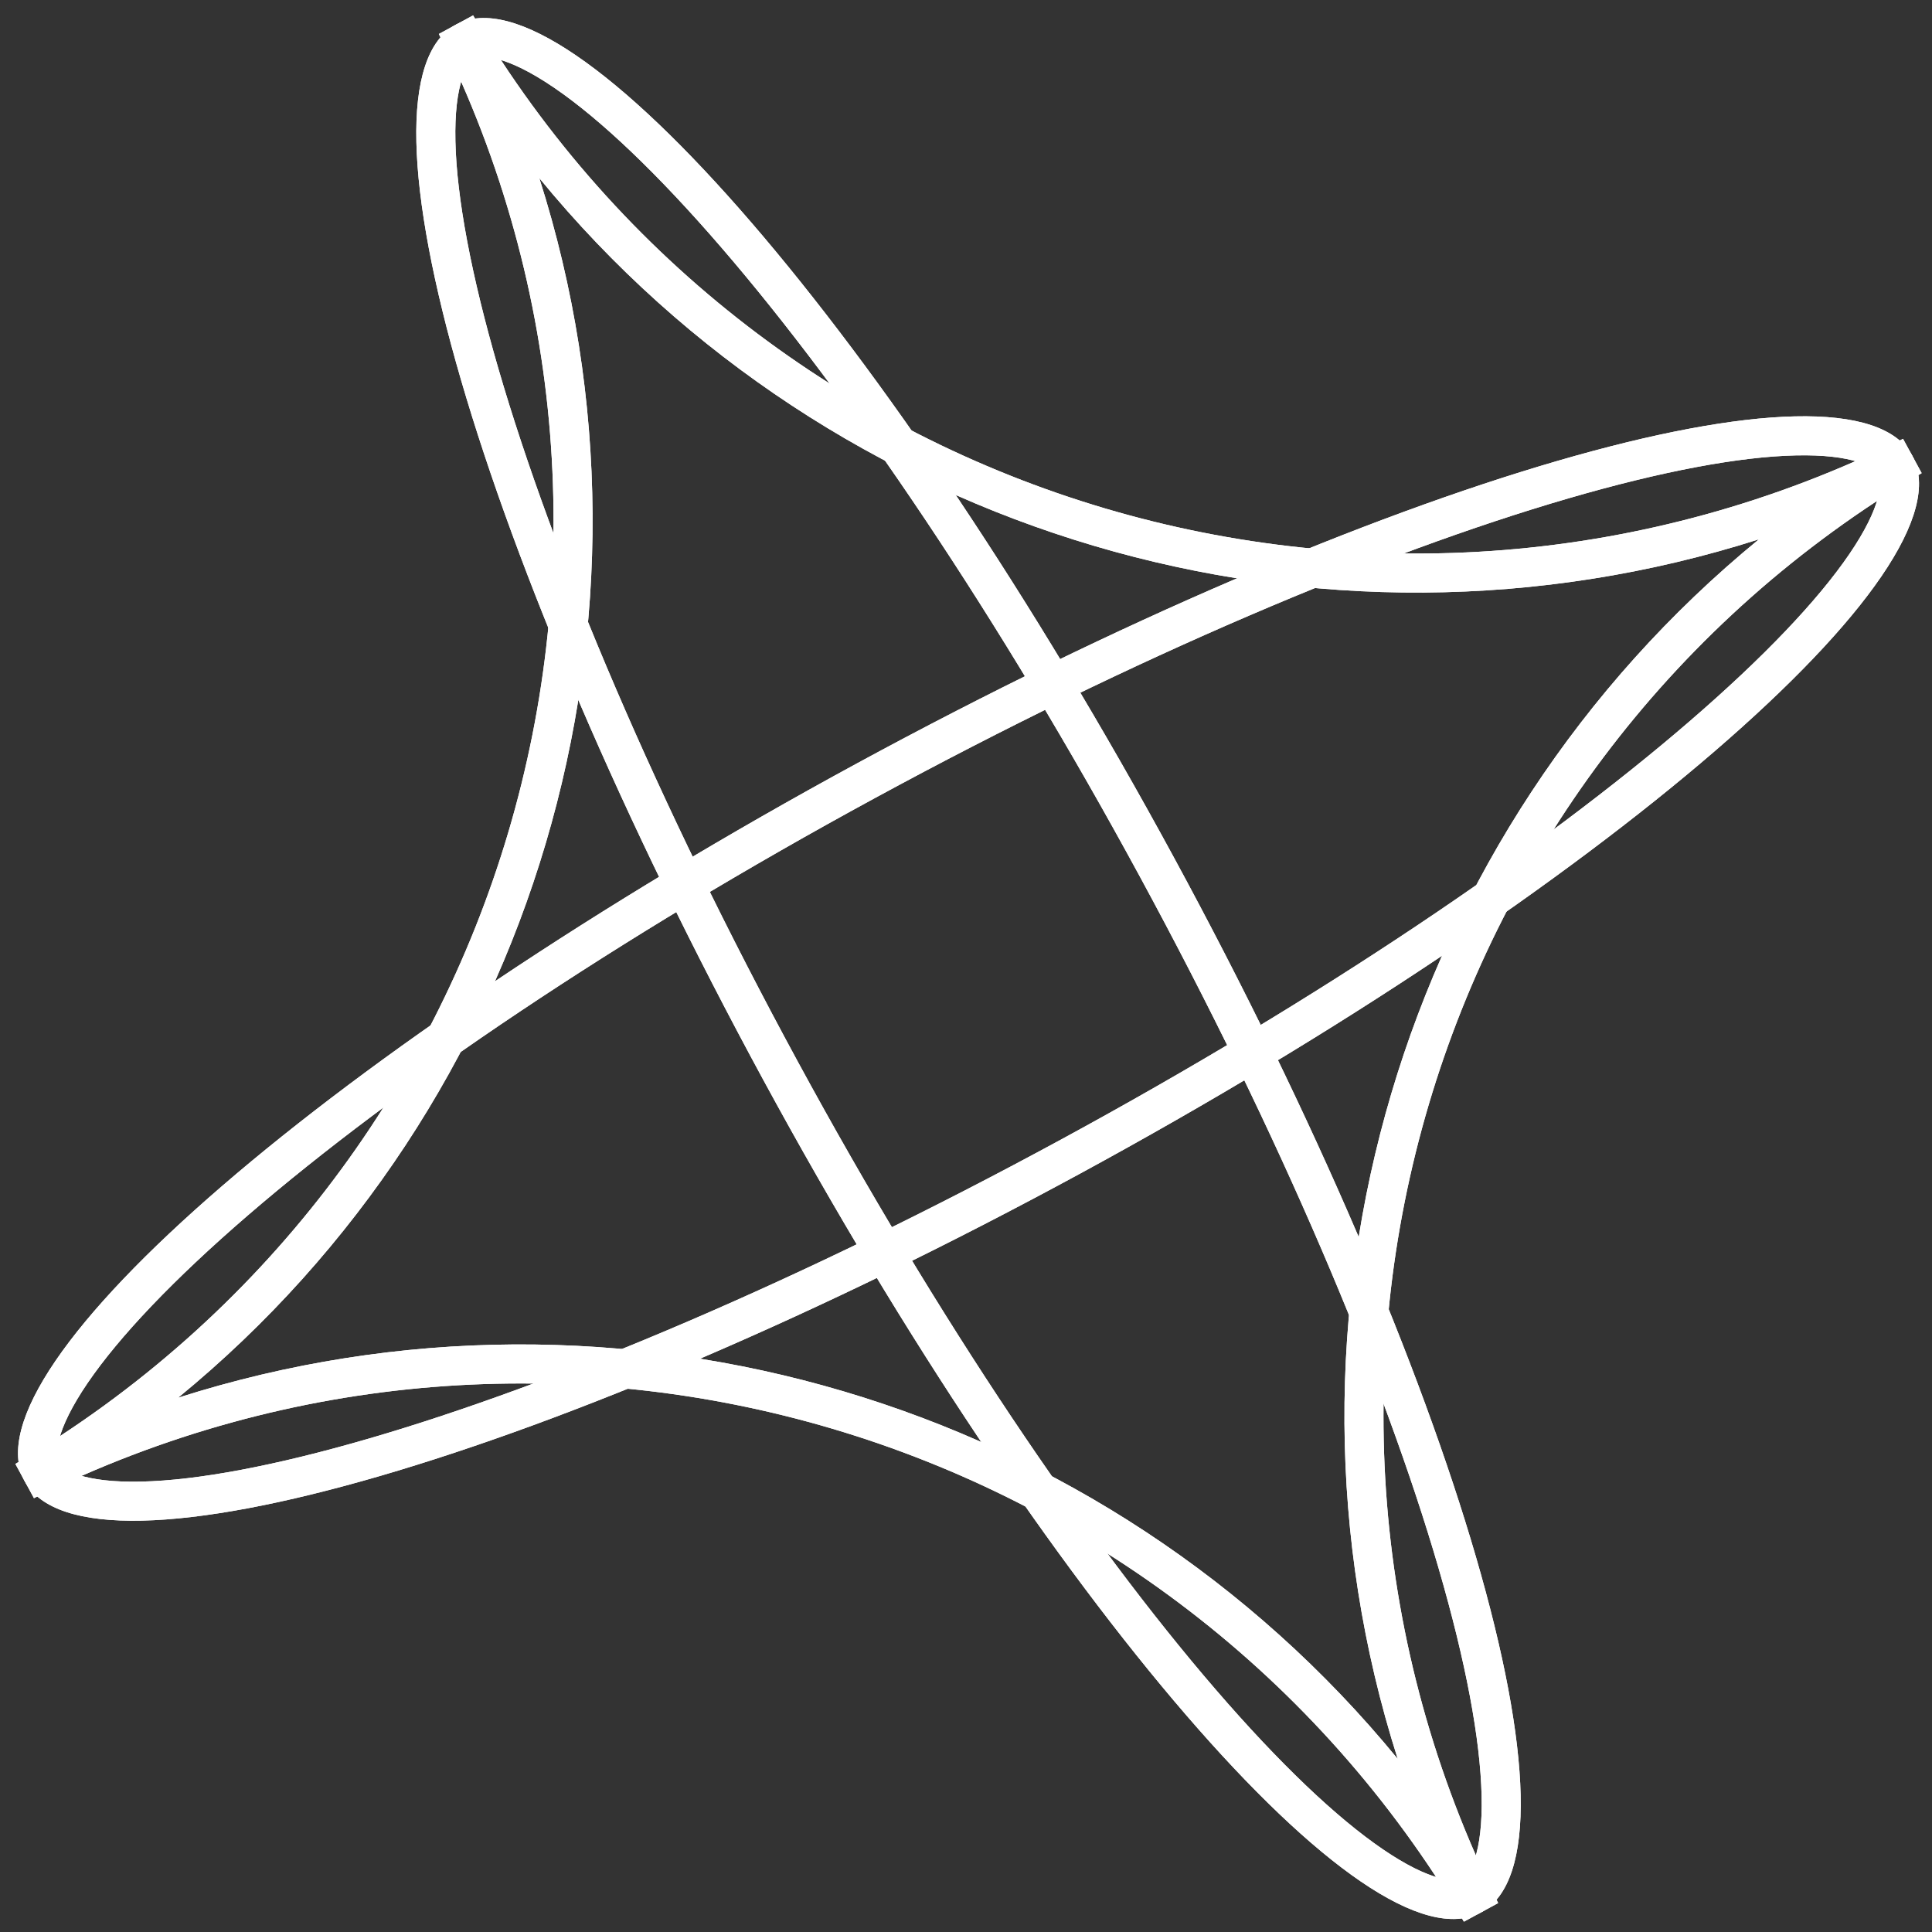 <svg width="99" height="99" viewBox="0 0 99 99" fill="none" xmlns="http://www.w3.org/2000/svg">
<rect x="0" y="0" width="99" height="99" fill="#333333" stroke="none"/>
<path fill-rule="evenodd" clip-rule="evenodd" d="M9.128 71.622C31.73 64.416 56.589 71.778 71.622 90.13C64.416 67.528 71.778 42.669 90.13 27.636C67.528 34.841 42.669 27.479 27.636 9.128C34.841 31.73 27.479 56.589 9.128 71.622ZM0.787 75.014C26.116 60.059 35.587 28.076 22.487 1.741L24.243 0.787C39.198 26.116 71.181 35.588 97.517 22.487L98.471 24.244C73.142 39.198 63.67 71.181 76.77 97.517L75.014 98.471C60.059 73.142 28.076 63.67 1.74 76.77L0.787 75.014Z" fill="white"/>
<path fill-rule="evenodd" clip-rule="evenodd" d="M9.128 71.622C31.73 64.416 56.589 71.778 71.622 90.13C64.416 67.528 71.778 42.669 90.13 27.636C67.528 34.841 42.669 27.479 27.636 9.128C34.841 31.73 27.479 56.589 9.128 71.622ZM0.787 75.014C26.116 60.059 35.587 28.076 22.487 1.741L24.243 0.787C39.198 26.116 71.181 35.588 97.517 22.487L98.471 24.244C73.142 39.198 63.67 71.181 76.77 97.517L75.014 98.471C60.059 73.142 28.076 63.67 1.74 76.77L0.787 75.014Z" fill="white"/>
<path fill-rule="evenodd" clip-rule="evenodd" d="M73.714 80.35C70.915 70.738 65.591 58.142 58.385 44.874C51.18 31.605 43.515 20.28 36.977 12.698C33.698 8.894 30.774 6.117 28.395 4.494C27.203 3.681 26.239 3.222 25.508 3.029C24.789 2.84 24.459 2.945 24.32 3.021C24.18 3.097 23.912 3.316 23.679 4.022C23.443 4.741 23.303 5.799 23.336 7.241C23.401 10.12 24.139 14.085 25.543 18.907C28.343 28.519 33.667 41.115 40.872 54.384C48.077 67.653 55.742 78.977 62.28 86.559C65.559 90.363 68.484 93.141 70.862 94.763C72.054 95.576 73.018 96.035 73.749 96.228C74.468 96.417 74.798 96.312 74.938 96.236C75.077 96.16 75.345 95.941 75.578 95.235C75.814 94.516 75.954 93.458 75.921 92.016C75.856 89.137 75.118 85.172 73.714 80.35ZM75.892 97.994C81.699 94.841 74.648 70.63 60.143 43.919C45.638 17.208 29.172 -1.89 23.365 1.263C17.558 4.417 24.61 28.627 39.114 55.338C53.619 82.049 70.085 101.147 75.892 97.994Z" fill="white"/>
<path fill-rule="evenodd" clip-rule="evenodd" d="M73.714 80.35C70.915 70.738 65.591 58.142 58.385 44.874C51.18 31.605 43.515 20.28 36.977 12.698C33.698 8.894 30.774 6.117 28.395 4.494C27.203 3.681 26.239 3.222 25.508 3.029C24.789 2.84 24.459 2.945 24.32 3.021C24.18 3.097 23.912 3.316 23.679 4.022C23.443 4.741 23.303 5.799 23.336 7.241C23.401 10.12 24.139 14.085 25.543 18.907C28.343 28.519 33.667 41.115 40.872 54.384C48.077 67.653 55.742 78.977 62.28 86.559C65.559 90.363 68.484 93.141 70.862 94.763C72.054 95.576 73.018 96.035 73.749 96.228C74.468 96.417 74.798 96.312 74.938 96.236C75.077 96.16 75.345 95.941 75.578 95.235C75.814 94.516 75.954 93.458 75.921 92.016C75.856 89.137 75.118 85.172 73.714 80.35ZM75.892 97.994C81.699 94.841 74.648 70.63 60.143 43.919C45.638 17.208 29.172 -1.89 23.365 1.263C17.558 4.417 24.61 28.627 39.114 55.338C53.619 82.049 70.085 101.147 75.892 97.994Z" fill="white"/>
<path fill-rule="evenodd" clip-rule="evenodd" d="M18.907 73.714C28.519 70.915 41.115 65.591 54.384 58.385C67.653 51.18 78.977 43.515 86.559 36.977C90.363 33.698 93.141 30.774 94.763 28.395C95.576 27.203 96.035 26.239 96.228 25.508C96.417 24.789 96.312 24.459 96.236 24.32C96.16 24.18 95.941 23.912 95.235 23.679C94.516 23.443 93.458 23.303 92.016 23.336C89.137 23.401 85.172 24.139 80.35 25.543C70.738 28.343 58.142 33.667 44.874 40.872C31.605 48.077 20.28 55.743 12.698 62.28C8.894 65.559 6.117 68.484 4.494 70.862C3.681 72.054 3.222 73.018 3.029 73.749C2.84 74.468 2.945 74.798 3.021 74.938C3.097 75.077 3.316 75.345 4.022 75.578C4.741 75.814 5.799 75.954 7.241 75.921C10.12 75.856 14.085 75.118 18.907 73.714ZM1.263 75.892C4.417 81.699 28.627 74.648 55.338 60.143C82.049 45.638 101.147 29.172 97.994 23.365C94.841 17.558 70.63 24.61 43.919 39.114C17.208 53.619 -1.89 70.085 1.263 75.892Z" fill="white"/>
<path fill-rule="evenodd" clip-rule="evenodd" d="M18.907 73.714C28.519 70.915 41.115 65.591 54.384 58.385C67.653 51.18 78.977 43.515 86.559 36.977C90.363 33.698 93.141 30.774 94.763 28.395C95.576 27.203 96.035 26.239 96.228 25.508C96.417 24.789 96.312 24.459 96.236 24.32C96.16 24.18 95.941 23.912 95.235 23.679C94.516 23.443 93.458 23.303 92.016 23.336C89.137 23.401 85.172 24.139 80.35 25.543C70.738 28.343 58.142 33.667 44.874 40.872C31.605 48.077 20.28 55.743 12.698 62.28C8.894 65.559 6.117 68.484 4.494 70.862C3.681 72.054 3.222 73.018 3.029 73.749C2.84 74.468 2.945 74.798 3.021 74.938C3.097 75.077 3.316 75.345 4.022 75.578C4.741 75.814 5.799 75.954 7.241 75.921C10.12 75.856 14.085 75.118 18.907 73.714ZM1.263 75.892C4.417 81.699 28.627 74.648 55.338 60.143C82.049 45.638 101.147 29.172 97.994 23.365C94.841 17.558 70.63 24.61 43.919 39.114C17.208 53.619 -1.89 70.085 1.263 75.892Z" fill="white"/>
</svg>

